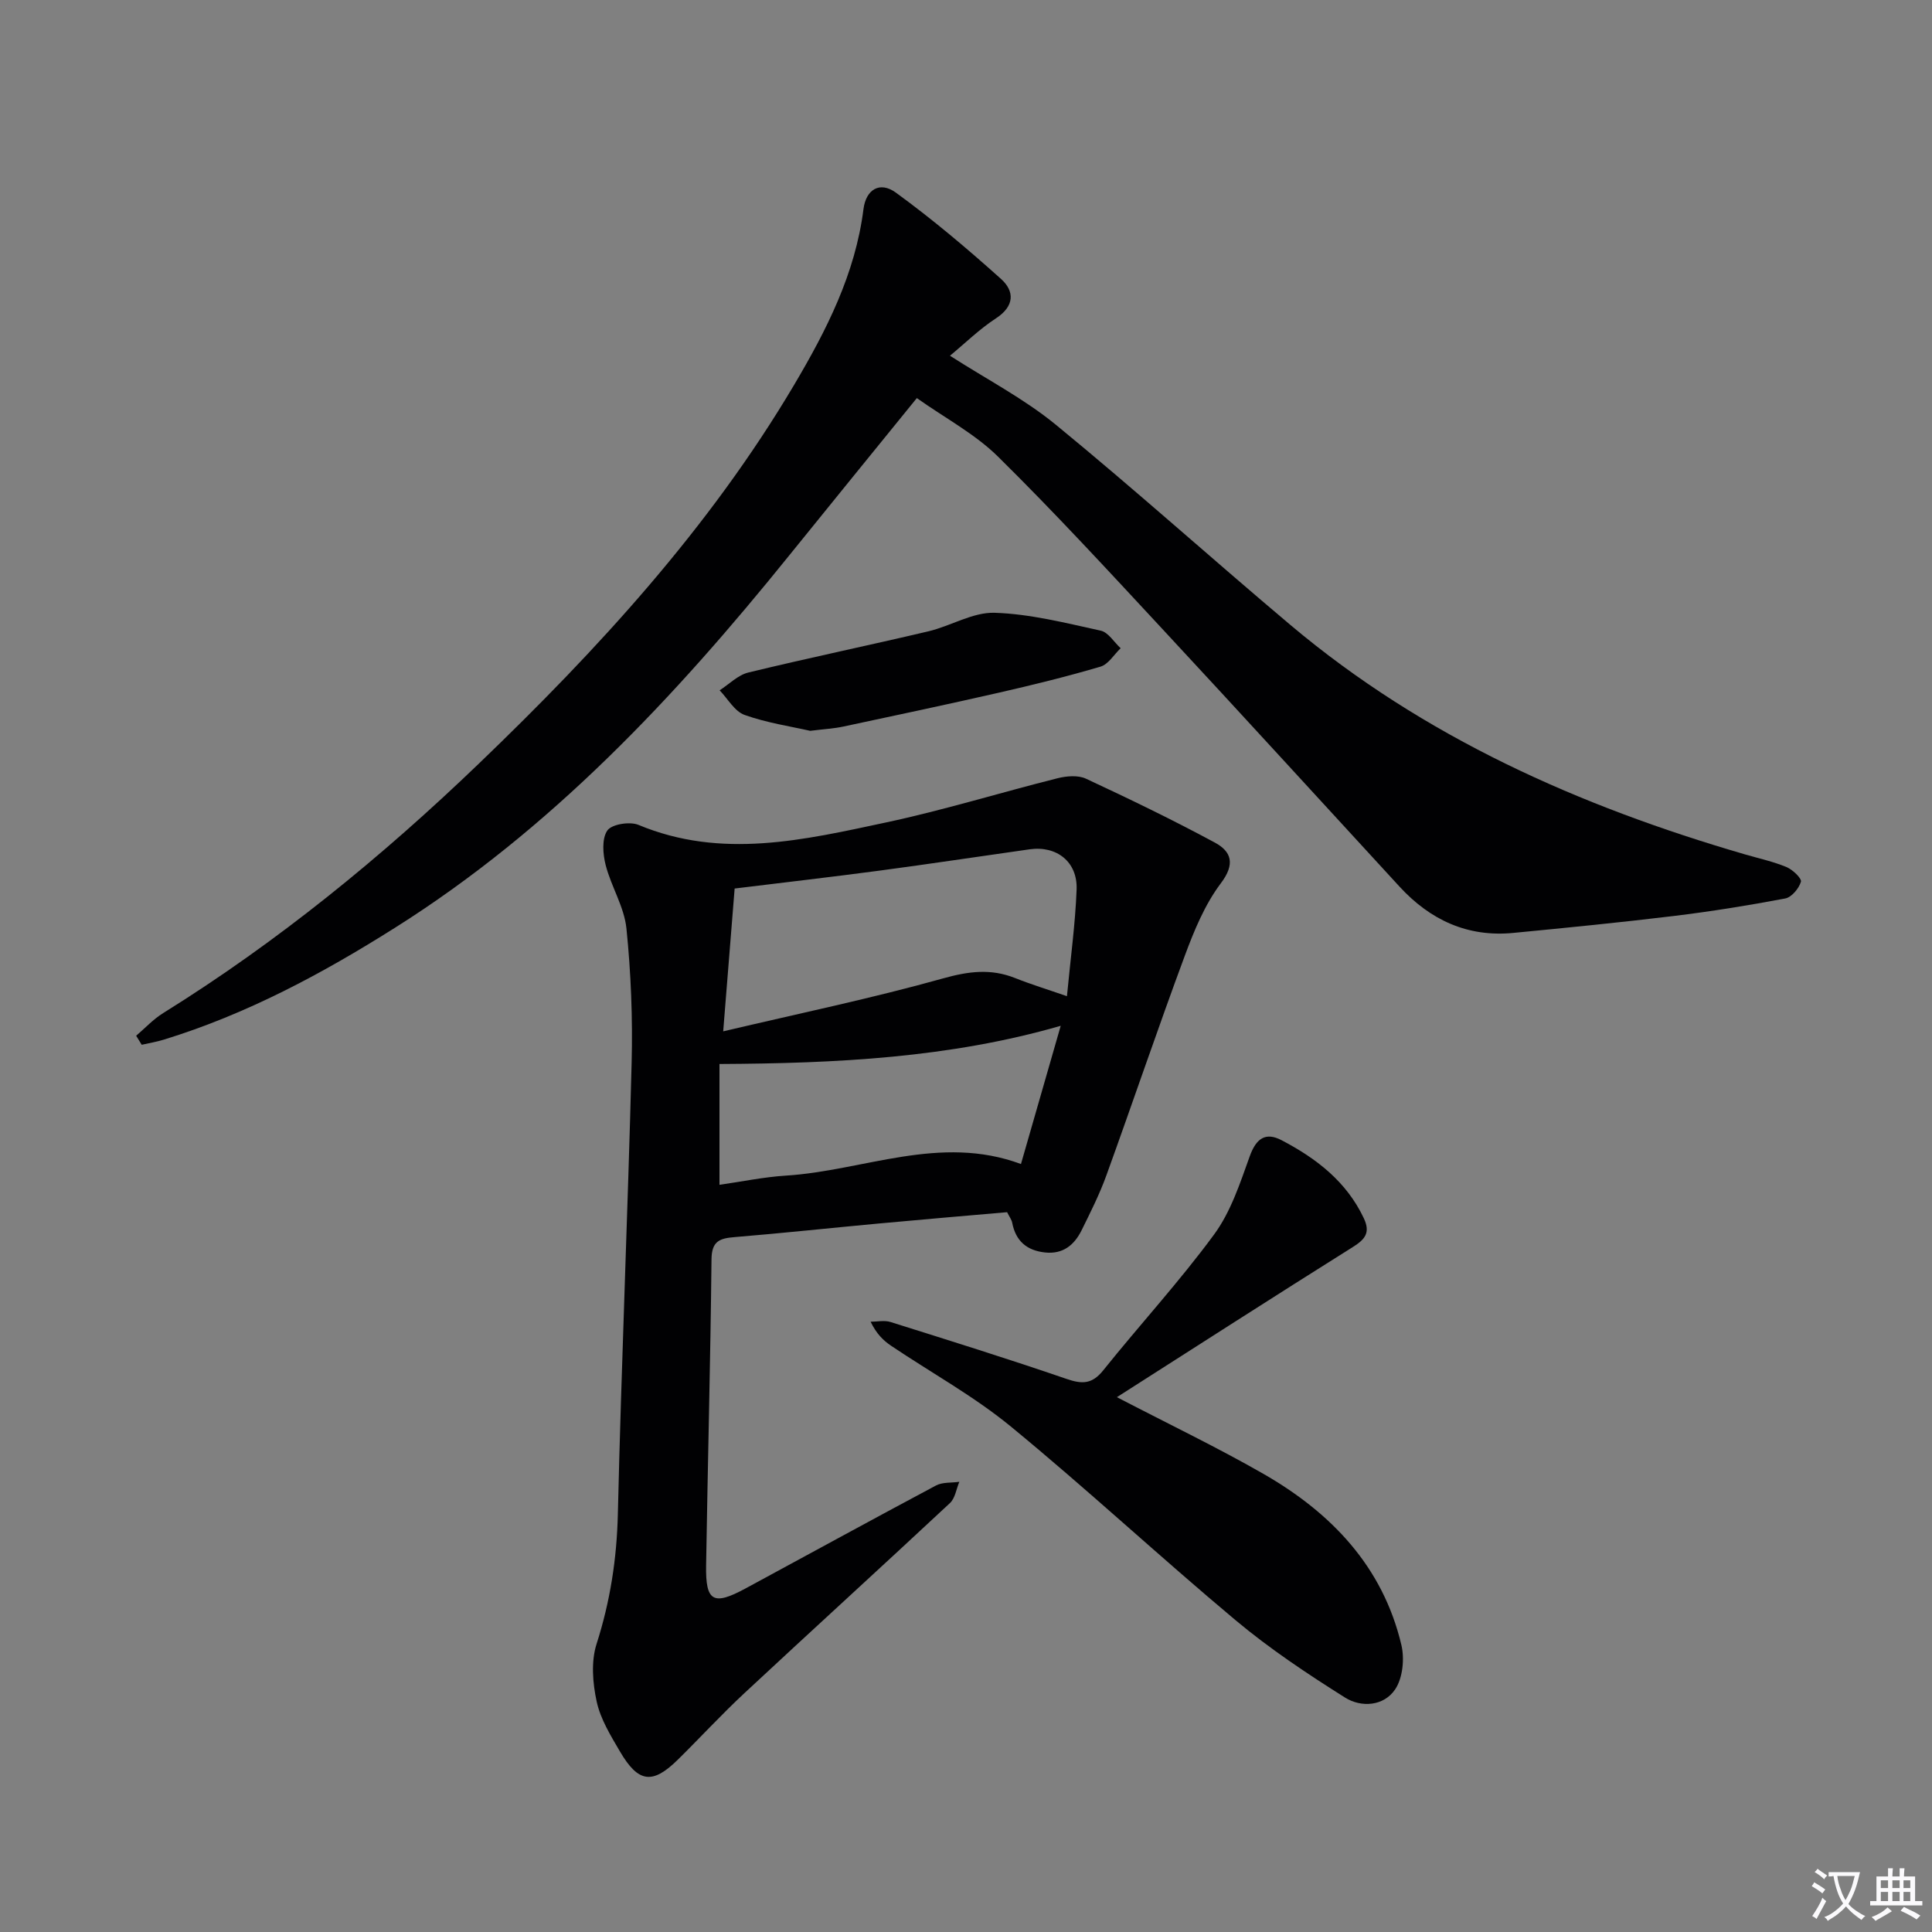 <svg enable-background="new 0 0 400 400" viewBox="0 0 400 400" xmlns="http://www.w3.org/2000/svg"><rect x="0" y="0" width="400" height="400" fill="#808080" stroke="none"/><path d="m377.9 391.2c-.2.3-.4.5-.6.8-.7-.6-1.4-1-2.2-1.5.2-.3.4-.5.5-.8.6.4 1.4.8 2.3 1.5zm-1.8 6.1c-.2-.2-.5-.4-.9-.6.4-.6.8-1.2 1.2-1.9s.7-1.3.9-1.9c.3.3.5.5.8.7-.7 1.3-1.4 2.6-2 3.7zm2.2-9c-.3.3-.5.5-.6.8-.6-.6-1.3-1.1-2-1.5.3-.3.5-.5.6-.7.6.5 1.3.9 2 1.4zm.3.2v-.9h2 4.5c-.3 1.3-.6 2.5-1 3.6s-.9 2.1-1.4 3c.4.5 1 1 1.6 1.4s1.2.8 1.9 1.1c-.3.2-.5.4-.8.8-.4-.3-1-.7-1.6-1.2s-1.2-1.1-1.6-1.6c-.5.6-1.1 1.1-1.7 1.6s-1.4.9-2.1 1.4c-.1-.3-.3-.5-.7-.8.6-.2 1.2-.5 1.9-1s1.4-1.1 2-1.8c-.5-.8-.9-1.6-1.2-2.5s-.6-2-.8-3.2c-.4.1-.7.1-1 .1zm2.5 2.7c.3 1 .7 1.7 1 2.2.3-.5.6-1.1 1-2s.6-1.9.9-3h-3.2-.4c.1.9.3 1.8.7 2.8z" fill="#fbfafc"/><path d="m396.5 388.5v1.5 3.6h1.5v.9c-.4 0-1 0-1.7 0h-7.9c-.5 0-.9 0-1.2 0v-.9h1.3v-3.5c0-.7 0-1.2 0-1.6h2.4c0-.8 0-1.4 0-1.7h1c0 .3-.1.8-.1 1.7h1.5c0-.8 0-1.4 0-1.7h1c0 .3-.1.9-.1 1.7zm-8.2 9.2c-.2-.3-.5-.5-.8-.8.8-.3 1.4-.6 1.9-.9s1-.7 1.4-1.1c.3.3.6.5.9.8-1.6 1-2.8 1.6-3.4 2zm2.6-6.8v-1.6h-1.5v1.6zm0 2.7v-1.9h-1.5v1.9zm2.4-2.7v-1.6h-1.5v1.6zm0 2.7v-1.9h-1.5v1.9zm.2 2 .7-.8c.4.2.9.5 1.6.8s1.3.7 1.8 1c-.3.3-.5.5-.8.8-.4-.3-1.5-1-3.3-1.8zm2-4.7v-1.6h-1.4v1.6zm0 2.7v-1.9h-1.4v1.9z" fill="#fbfafc"/><g fill="#010103"><path d="m208.51 250.97c-8.81.77-17.73 1.52-26.64 2.35-9.93.92-19.84 1.99-29.78 2.81-3.07.25-4.74.81-4.78 4.58-.22 21.14-.78 42.28-1.12 63.42-.12 7.46 1.49 8.35 8.13 4.76 13.15-7.11 26.26-14.3 39.46-21.33 1.36-.73 3.22-.53 4.84-.77-.63 1.49-.86 3.39-1.94 4.4-14.12 13.18-28.41 26.18-42.54 39.34-4.75 4.42-9.15 9.21-13.77 13.76-5.27 5.2-8.2 4.85-12.02-1.67-1.92-3.28-4.02-6.69-4.81-10.31-.84-3.84-1.19-8.31-.03-11.94 2.83-8.82 4.19-17.64 4.41-26.91.73-31.11 2.06-62.2 2.85-93.3.24-9.3-.13-18.66-1.07-27.91-.45-4.47-3.15-8.67-4.3-13.13-.59-2.29-.83-5.47.34-7.17.9-1.31 4.65-1.91 6.44-1.17 17.21 7.18 34.29 3.12 51.26-.5 11.95-2.55 23.67-6.18 35.54-9.16 1.85-.46 4.23-.66 5.86.1 8.99 4.19 17.94 8.51 26.67 13.22 3.47 1.87 4.27 4.45 1.24 8.45-3.31 4.39-5.52 9.78-7.46 15.01-5.6 15.09-10.76 30.35-16.24 45.49-1.41 3.89-3.29 7.63-5.13 11.35-1.51 3.04-3.86 4.97-7.56 4.57-3.8-.41-6.08-2.39-6.8-6.18-.12-.61-.56-1.18-1.05-2.16zm-58.78-37.44c15.95-3.76 30.87-6.86 45.51-10.96 5.28-1.48 9.9-2.08 14.94-.07 3.29 1.31 6.69 2.35 10.72 3.75.75-7.9 1.73-14.98 2-22.08.22-5.72-4.1-9.12-9.72-8.33-10.35 1.46-20.69 3.03-31.05 4.41-9.84 1.31-19.7 2.44-30.03 3.71-.74 9.23-1.49 18.61-2.37 29.57zm69.88-1.15c-23.03 6.65-46.52 7.78-70.65 7.91v25.01c4.6-.65 9.15-1.61 13.73-1.9 16.14-1.01 31.91-8.63 48.69-2.4 2.87-9.95 5.64-19.61 8.23-28.62z"/><path d="m28.19 214.44c1.85-1.58 3.54-3.42 5.59-4.69 23.72-14.75 45.23-32.31 65.33-51.62 24.68-23.7 47.75-48.8 65.29-78.42 6.7-11.31 12.68-23.02 14.37-36.4.52-4.11 3.4-5.84 6.71-3.43 7.59 5.52 14.79 11.61 21.78 17.88 2.81 2.53 2.82 5.62-1.06 8.15-3.41 2.22-6.37 5.14-9.52 7.74 7.56 4.86 15.3 8.87 21.9 14.27 16.47 13.5 32.32 27.77 48.61 41.49 27.61 23.24 59.82 37.51 94.15 47.5 2.86.83 5.81 1.47 8.54 2.61 1.27.53 3.18 2.34 2.98 3.04-.41 1.39-1.93 3.21-3.25 3.46-7.66 1.45-15.38 2.69-23.12 3.63-11.04 1.34-22.11 2.43-33.18 3.5-9.48.92-17.21-2.69-23.55-9.58-16.34-17.76-32.6-35.59-49.03-53.27-11.21-12.07-22.37-24.19-34.09-35.75-4.77-4.71-10.96-7.98-16.82-12.13-9 11.09-17.71 21.78-26.37 32.51-23.73 29.42-49.37 56.79-81.67 77.15-15.1 9.53-30.73 17.9-47.88 23.17-1.49.46-3.04.71-4.56 1.06-.37-.62-.76-1.24-1.15-1.87z"/><path d="m231.24 289.27c10.93 5.68 20.82 10.42 30.31 15.86 14.04 8.05 24.74 19.17 28.59 35.44.68 2.85.29 6.8-1.26 9.15-2.34 3.54-7.04 3.86-10.41 1.74-7.83-4.93-15.6-10.1-22.68-16.03-15.69-13.13-30.69-27.09-46.49-40.07-7.67-6.3-16.52-11.16-24.8-16.73-1.61-1.09-3.03-2.46-4.25-4.98 1.37 0 2.85-.34 4.1.05 12.18 3.83 24.37 7.63 36.44 11.78 3.25 1.12 5.3 1.12 7.61-1.75 7.57-9.45 15.81-18.4 22.97-28.15 3.45-4.69 5.37-10.61 7.38-16.2 1.32-3.67 3.26-5.06 6.59-3.31 7.17 3.75 13.44 8.55 17.03 16.17 1.39 2.96.27 4.35-2.29 5.95-16.16 10.14-32.2 20.46-48.84 31.08z"/><path d="m167.74 151.31c-3.98-.91-8.94-1.64-13.58-3.29-2.07-.74-3.47-3.34-5.17-5.1 1.97-1.26 3.79-3.16 5.94-3.68 12.39-3.01 24.87-5.6 37.28-8.53 4.64-1.1 9.19-3.98 13.7-3.84 7.37.23 14.71 2.11 21.98 3.7 1.57.34 2.76 2.38 4.13 3.64-1.38 1.31-2.55 3.33-4.17 3.81-6.98 2.06-14.07 3.8-21.17 5.42-10.66 2.43-21.35 4.7-32.04 6.98-1.94.42-3.94.52-6.9.89z"/></g></svg>
